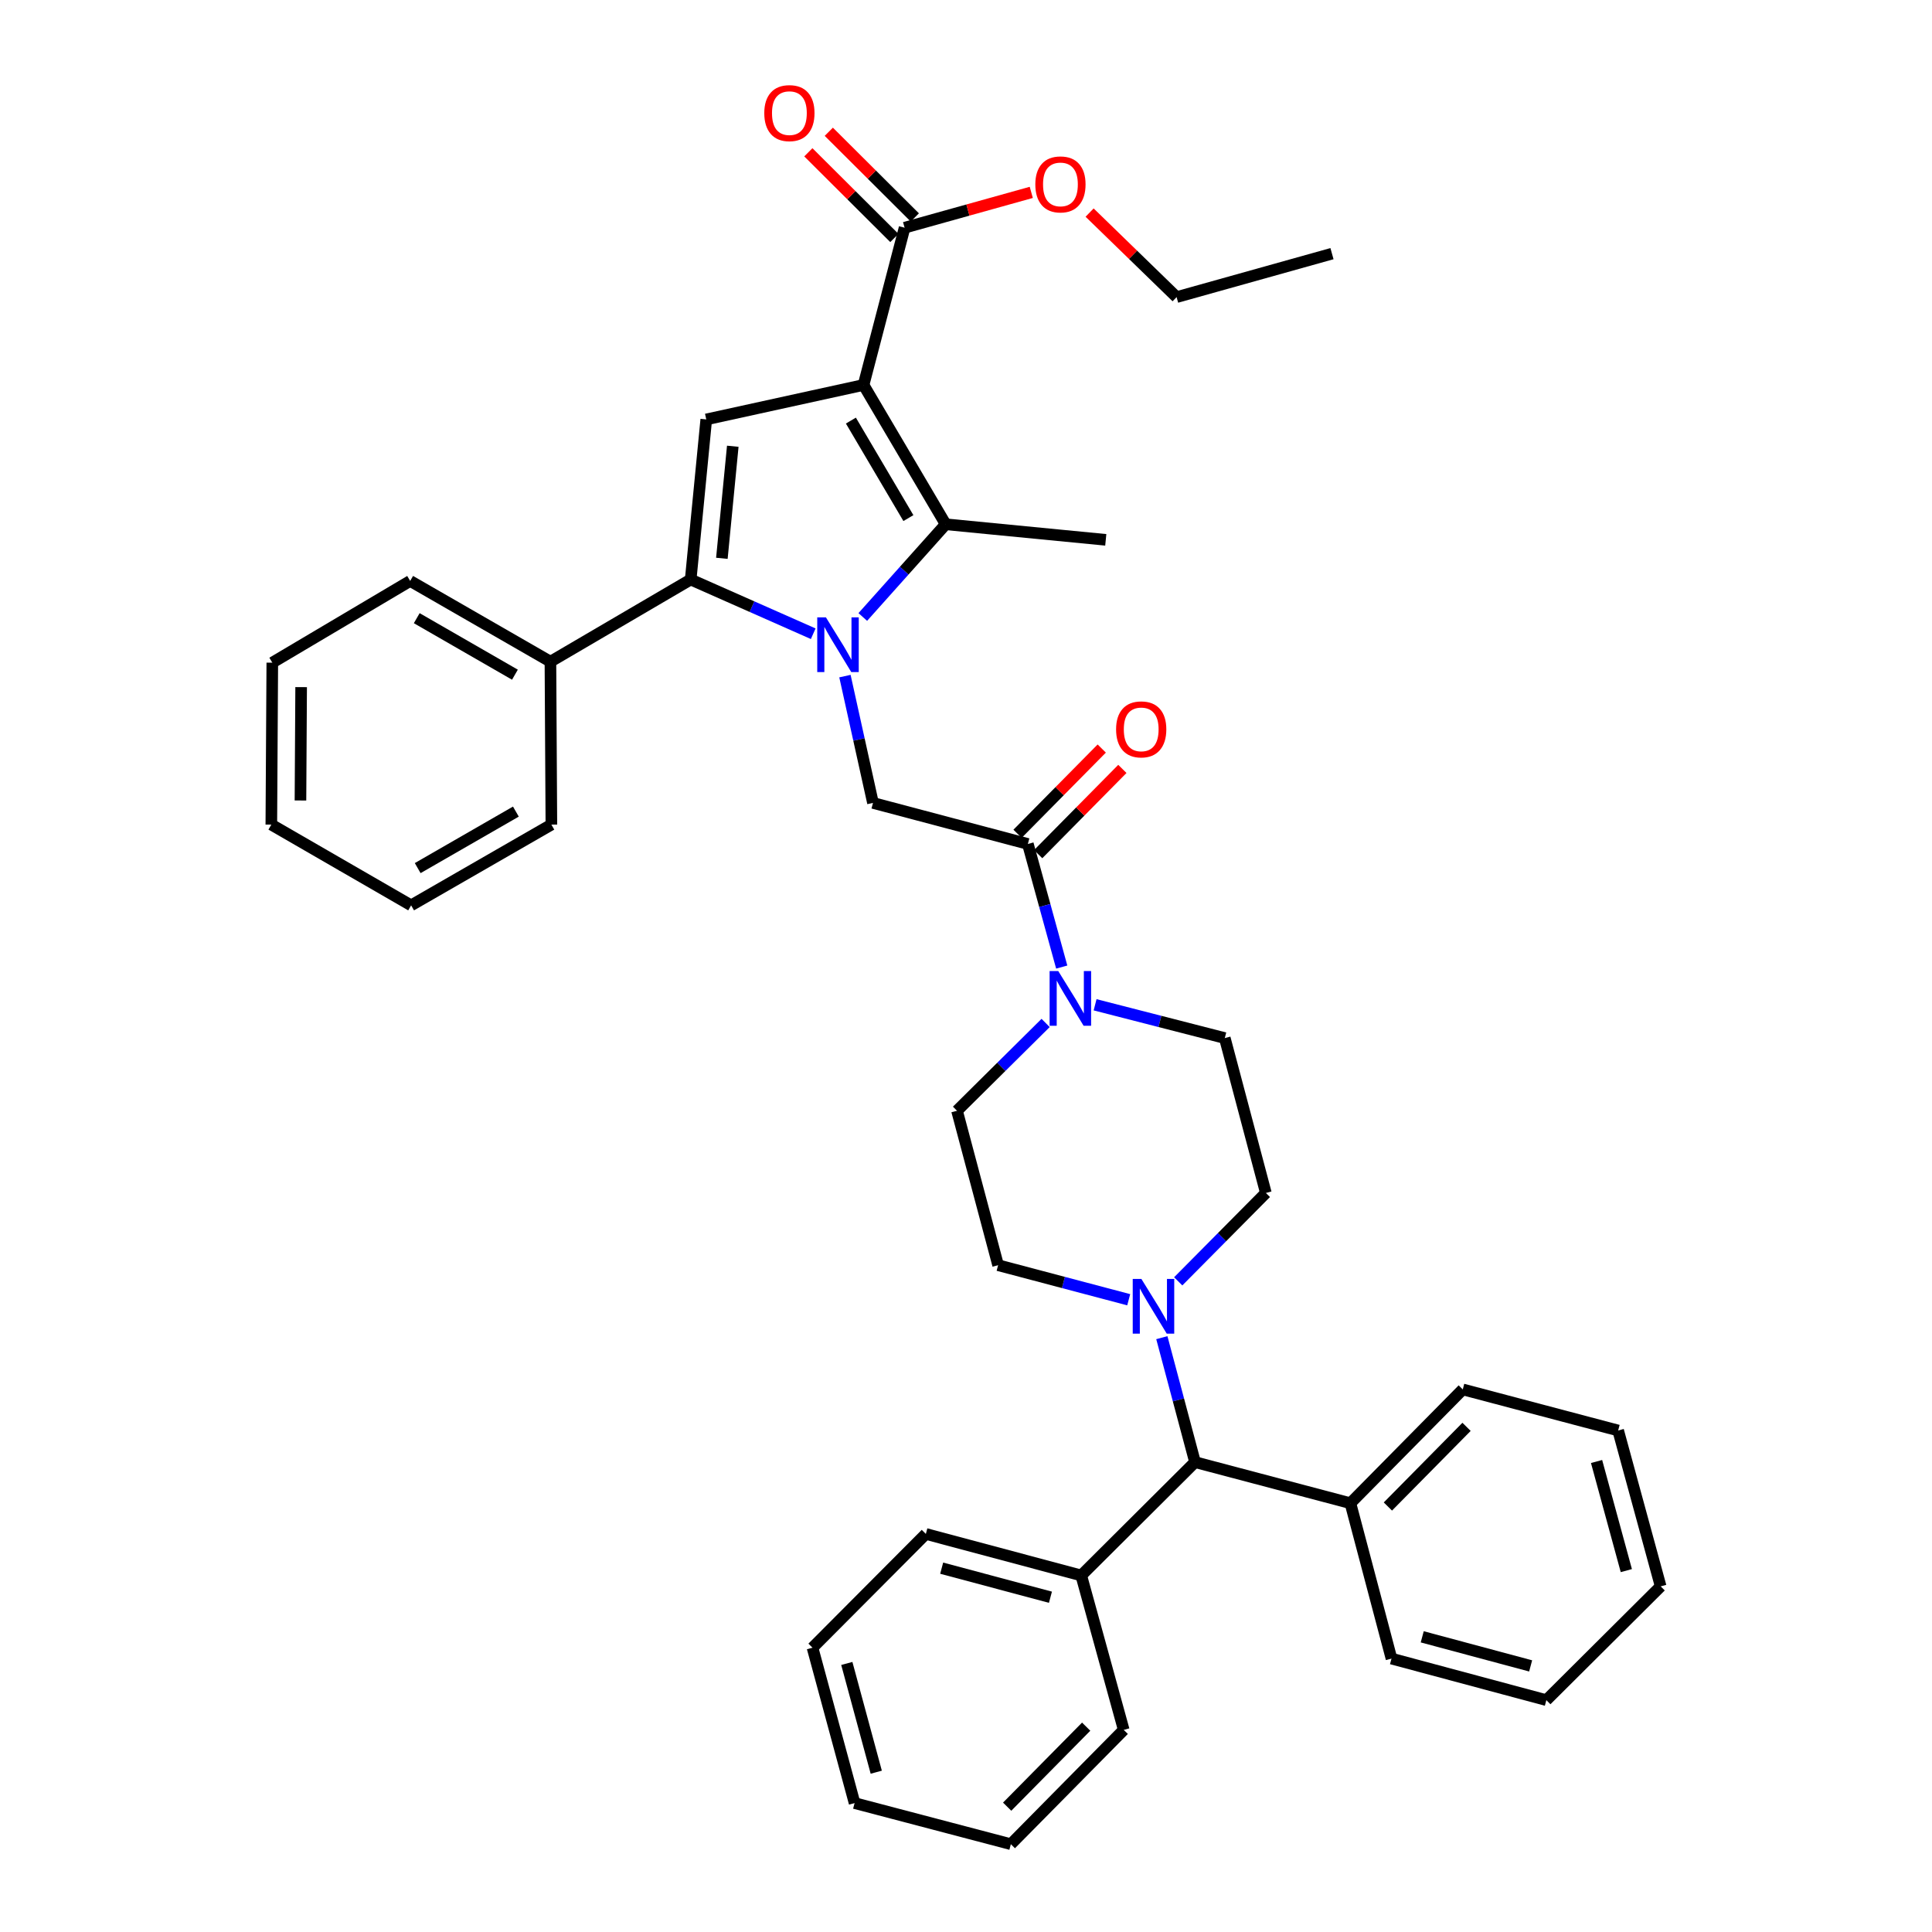 <?xml version='1.0' encoding='iso-8859-1'?>
<svg version='1.1' baseProfile='full'
              xmlns='http://www.w3.org/2000/svg'
                      xmlns:rdkit='http://www.rdkit.org/xml'
                      xmlns:xlink='http://www.w3.org/1999/xlink'
                  xml:space='preserve'
width='1000px' height='1000px' viewBox='0 0 1000 1000'>
<!-- END OF HEADER -->
<rect style='opacity:1.0;fill:#FFFFFF;stroke:none' width='1000' height='1000' x='0' y='0'> </rect>
<path class='bond-1' d='M 446.577,319.348 L 468.033,295.354' style='fill:none;fill-rule:evenodd;stroke:#0000FF;stroke-width:6px;stroke-linecap:butt;stroke-linejoin:miter;stroke-opacity:1' />
<path class='bond-1' d='M 468.033,295.354 L 489.488,271.361' style='fill:none;fill-rule:evenodd;stroke:#000000;stroke-width:6px;stroke-linecap:butt;stroke-linejoin:miter;stroke-opacity:1' />
<path class='bond-2' d='M 420.922,328.022 L 389.21,313.992' style='fill:none;fill-rule:evenodd;stroke:#0000FF;stroke-width:6px;stroke-linecap:butt;stroke-linejoin:miter;stroke-opacity:1' />
<path class='bond-2' d='M 389.21,313.992 L 357.498,299.961' style='fill:none;fill-rule:evenodd;stroke:#000000;stroke-width:6px;stroke-linecap:butt;stroke-linejoin:miter;stroke-opacity:1' />
<path class='bond-4' d='M 437.341,349.953 L 444.596,382.771' style='fill:none;fill-rule:evenodd;stroke:#0000FF;stroke-width:6px;stroke-linecap:butt;stroke-linejoin:miter;stroke-opacity:1' />
<path class='bond-4' d='M 444.596,382.771 L 451.852,415.588' style='fill:none;fill-rule:evenodd;stroke:#000000;stroke-width:6px;stroke-linecap:butt;stroke-linejoin:miter;stroke-opacity:1' />
<path class='bond-0' d='M 446.967,199.255 L 489.488,271.361' style='fill:none;fill-rule:evenodd;stroke:#000000;stroke-width:6px;stroke-linecap:butt;stroke-linejoin:miter;stroke-opacity:1' />
<path class='bond-0' d='M 440.421,217.693 L 470.186,268.166' style='fill:none;fill-rule:evenodd;stroke:#000000;stroke-width:6px;stroke-linecap:butt;stroke-linejoin:miter;stroke-opacity:1' />
<path class='bond-7' d='M 446.967,199.255 L 468.215,117.863' style='fill:none;fill-rule:evenodd;stroke:#000000;stroke-width:6px;stroke-linecap:butt;stroke-linejoin:miter;stroke-opacity:1' />
<path class='bond-38' d='M 446.967,199.255 L 365.559,217.094' style='fill:none;fill-rule:evenodd;stroke:#000000;stroke-width:6px;stroke-linecap:butt;stroke-linejoin:miter;stroke-opacity:1' />
<path class='bond-19' d='M 489.488,271.361 L 572.347,279.421' style='fill:none;fill-rule:evenodd;stroke:#000000;stroke-width:6px;stroke-linecap:butt;stroke-linejoin:miter;stroke-opacity:1' />
<path class='bond-3' d='M 357.498,299.961 L 365.559,217.094' style='fill:none;fill-rule:evenodd;stroke:#000000;stroke-width:6px;stroke-linecap:butt;stroke-linejoin:miter;stroke-opacity:1' />
<path class='bond-3' d='M 373.641,288.984 L 379.284,230.977' style='fill:none;fill-rule:evenodd;stroke:#000000;stroke-width:6px;stroke-linecap:butt;stroke-linejoin:miter;stroke-opacity:1' />
<path class='bond-10' d='M 357.498,299.961 L 284.901,342.482' style='fill:none;fill-rule:evenodd;stroke:#000000;stroke-width:6px;stroke-linecap:butt;stroke-linejoin:miter;stroke-opacity:1' />
<path class='bond-5' d='M 451.852,415.588 L 532.018,436.836' style='fill:none;fill-rule:evenodd;stroke:#000000;stroke-width:6px;stroke-linecap:butt;stroke-linejoin:miter;stroke-opacity:1' />
<path class='bond-6' d='M 532.018,436.836 L 540.784,468.695' style='fill:none;fill-rule:evenodd;stroke:#000000;stroke-width:6px;stroke-linecap:butt;stroke-linejoin:miter;stroke-opacity:1' />
<path class='bond-6' d='M 540.784,468.695 L 549.55,500.553' style='fill:none;fill-rule:evenodd;stroke:#0000FF;stroke-width:6px;stroke-linecap:butt;stroke-linejoin:miter;stroke-opacity:1' />
<path class='bond-15' d='M 537.356,442.109 L 559.146,420.049' style='fill:none;fill-rule:evenodd;stroke:#000000;stroke-width:6px;stroke-linecap:butt;stroke-linejoin:miter;stroke-opacity:1' />
<path class='bond-15' d='M 559.146,420.049 L 580.937,397.989' style='fill:none;fill-rule:evenodd;stroke:#FF0000;stroke-width:6px;stroke-linecap:butt;stroke-linejoin:miter;stroke-opacity:1' />
<path class='bond-15' d='M 526.681,431.564 L 548.471,409.504' style='fill:none;fill-rule:evenodd;stroke:#000000;stroke-width:6px;stroke-linecap:butt;stroke-linejoin:miter;stroke-opacity:1' />
<path class='bond-15' d='M 548.471,409.504 L 570.262,387.444' style='fill:none;fill-rule:evenodd;stroke:#FF0000;stroke-width:6px;stroke-linecap:butt;stroke-linejoin:miter;stroke-opacity:1' />
<path class='bond-11' d='M 566.82,520.073 L 600.385,528.691' style='fill:none;fill-rule:evenodd;stroke:#0000FF;stroke-width:6px;stroke-linecap:butt;stroke-linejoin:miter;stroke-opacity:1' />
<path class='bond-11' d='M 600.385,528.691 L 633.949,537.309' style='fill:none;fill-rule:evenodd;stroke:#000000;stroke-width:6px;stroke-linecap:butt;stroke-linejoin:miter;stroke-opacity:1' />
<path class='bond-12' d='M 541.212,529.476 L 518.28,552.203' style='fill:none;fill-rule:evenodd;stroke:#0000FF;stroke-width:6px;stroke-linecap:butt;stroke-linejoin:miter;stroke-opacity:1' />
<path class='bond-12' d='M 518.28,552.203 L 495.349,574.929' style='fill:none;fill-rule:evenodd;stroke:#000000;stroke-width:6px;stroke-linecap:butt;stroke-linejoin:miter;stroke-opacity:1' />
<path class='bond-16' d='M 473.51,112.548 L 451.248,90.374' style='fill:none;fill-rule:evenodd;stroke:#000000;stroke-width:6px;stroke-linecap:butt;stroke-linejoin:miter;stroke-opacity:1' />
<path class='bond-16' d='M 451.248,90.374 L 428.987,68.2' style='fill:none;fill-rule:evenodd;stroke:#FF0000;stroke-width:6px;stroke-linecap:butt;stroke-linejoin:miter;stroke-opacity:1' />
<path class='bond-16' d='M 462.921,123.179 L 440.659,101.004' style='fill:none;fill-rule:evenodd;stroke:#000000;stroke-width:6px;stroke-linecap:butt;stroke-linejoin:miter;stroke-opacity:1' />
<path class='bond-16' d='M 440.659,101.004 L 418.398,78.83' style='fill:none;fill-rule:evenodd;stroke:#FF0000;stroke-width:6px;stroke-linecap:butt;stroke-linejoin:miter;stroke-opacity:1' />
<path class='bond-20' d='M 468.215,117.863 L 501.002,108.719' style='fill:none;fill-rule:evenodd;stroke:#000000;stroke-width:6px;stroke-linecap:butt;stroke-linejoin:miter;stroke-opacity:1' />
<path class='bond-20' d='M 501.002,108.719 L 533.788,99.575' style='fill:none;fill-rule:evenodd;stroke:#FF0000;stroke-width:6px;stroke-linecap:butt;stroke-linejoin:miter;stroke-opacity:1' />
<path class='bond-8' d='M 584.219,672.744 L 550.42,663.803' style='fill:none;fill-rule:evenodd;stroke:#0000FF;stroke-width:6px;stroke-linecap:butt;stroke-linejoin:miter;stroke-opacity:1' />
<path class='bond-8' d='M 550.42,663.803 L 516.622,654.862' style='fill:none;fill-rule:evenodd;stroke:#000000;stroke-width:6px;stroke-linecap:butt;stroke-linejoin:miter;stroke-opacity:1' />
<path class='bond-9' d='M 601.37,692.382 L 609.957,724.587' style='fill:none;fill-rule:evenodd;stroke:#0000FF;stroke-width:6px;stroke-linecap:butt;stroke-linejoin:miter;stroke-opacity:1' />
<path class='bond-9' d='M 609.957,724.587 L 618.545,756.793' style='fill:none;fill-rule:evenodd;stroke:#000000;stroke-width:6px;stroke-linecap:butt;stroke-linejoin:miter;stroke-opacity:1' />
<path class='bond-39' d='M 609.844,663.219 L 632.525,640.343' style='fill:none;fill-rule:evenodd;stroke:#0000FF;stroke-width:6px;stroke-linecap:butt;stroke-linejoin:miter;stroke-opacity:1' />
<path class='bond-39' d='M 632.525,640.343 L 655.206,617.467' style='fill:none;fill-rule:evenodd;stroke:#000000;stroke-width:6px;stroke-linecap:butt;stroke-linejoin:miter;stroke-opacity:1' />
<path class='bond-17' d='M 618.545,756.793 L 559.643,815.453' style='fill:none;fill-rule:evenodd;stroke:#000000;stroke-width:6px;stroke-linecap:butt;stroke-linejoin:miter;stroke-opacity:1' />
<path class='bond-18' d='M 618.545,756.793 L 698.969,778.058' style='fill:none;fill-rule:evenodd;stroke:#000000;stroke-width:6px;stroke-linecap:butt;stroke-linejoin:miter;stroke-opacity:1' />
<path class='bond-21' d='M 284.901,342.482 L 212.303,300.695' style='fill:none;fill-rule:evenodd;stroke:#000000;stroke-width:6px;stroke-linecap:butt;stroke-linejoin:miter;stroke-opacity:1' />
<path class='bond-21' d='M 266.526,349.218 L 215.708,319.967' style='fill:none;fill-rule:evenodd;stroke:#000000;stroke-width:6px;stroke-linecap:butt;stroke-linejoin:miter;stroke-opacity:1' />
<path class='bond-22' d='M 284.901,342.482 L 285.392,426.817' style='fill:none;fill-rule:evenodd;stroke:#000000;stroke-width:6px;stroke-linecap:butt;stroke-linejoin:miter;stroke-opacity:1' />
<path class='bond-14' d='M 633.949,537.309 L 655.206,617.467' style='fill:none;fill-rule:evenodd;stroke:#000000;stroke-width:6px;stroke-linecap:butt;stroke-linejoin:miter;stroke-opacity:1' />
<path class='bond-13' d='M 495.349,574.929 L 516.622,654.862' style='fill:none;fill-rule:evenodd;stroke:#000000;stroke-width:6px;stroke-linecap:butt;stroke-linejoin:miter;stroke-opacity:1' />
<path class='bond-24' d='M 559.643,815.453 L 479.219,793.963' style='fill:none;fill-rule:evenodd;stroke:#000000;stroke-width:6px;stroke-linecap:butt;stroke-linejoin:miter;stroke-opacity:1' />
<path class='bond-24' d='M 543.706,826.725 L 487.409,811.682' style='fill:none;fill-rule:evenodd;stroke:#000000;stroke-width:6px;stroke-linecap:butt;stroke-linejoin:miter;stroke-opacity:1' />
<path class='bond-25' d='M 559.643,815.453 L 581.642,895.386' style='fill:none;fill-rule:evenodd;stroke:#000000;stroke-width:6px;stroke-linecap:butt;stroke-linejoin:miter;stroke-opacity:1' />
<path class='bond-23' d='M 698.969,778.058 L 757.129,719.156' style='fill:none;fill-rule:evenodd;stroke:#000000;stroke-width:6px;stroke-linecap:butt;stroke-linejoin:miter;stroke-opacity:1' />
<path class='bond-23' d='M 718.37,779.765 L 759.082,738.534' style='fill:none;fill-rule:evenodd;stroke:#000000;stroke-width:6px;stroke-linecap:butt;stroke-linejoin:miter;stroke-opacity:1' />
<path class='bond-26' d='M 698.969,778.058 L 720.234,858.483' style='fill:none;fill-rule:evenodd;stroke:#000000;stroke-width:6px;stroke-linecap:butt;stroke-linejoin:miter;stroke-opacity:1' />
<path class='bond-27' d='M 563.978,110.034 L 586.493,131.912' style='fill:none;fill-rule:evenodd;stroke:#FF0000;stroke-width:6px;stroke-linecap:butt;stroke-linejoin:miter;stroke-opacity:1' />
<path class='bond-27' d='M 586.493,131.912 L 609.008,153.791' style='fill:none;fill-rule:evenodd;stroke:#000000;stroke-width:6px;stroke-linecap:butt;stroke-linejoin:miter;stroke-opacity:1' />
<path class='bond-29' d='M 212.303,300.695 L 140.94,342.991' style='fill:none;fill-rule:evenodd;stroke:#000000;stroke-width:6px;stroke-linecap:butt;stroke-linejoin:miter;stroke-opacity:1' />
<path class='bond-30' d='M 285.392,426.817 L 212.795,468.604' style='fill:none;fill-rule:evenodd;stroke:#000000;stroke-width:6px;stroke-linecap:butt;stroke-linejoin:miter;stroke-opacity:1' />
<path class='bond-30' d='M 267.017,420.081 L 216.199,449.332' style='fill:none;fill-rule:evenodd;stroke:#000000;stroke-width:6px;stroke-linecap:butt;stroke-linejoin:miter;stroke-opacity:1' />
<path class='bond-34' d='M 757.129,719.156 L 837.554,740.421' style='fill:none;fill-rule:evenodd;stroke:#000000;stroke-width:6px;stroke-linecap:butt;stroke-linejoin:miter;stroke-opacity:1' />
<path class='bond-31' d='M 479.219,793.963 L 420.559,852.856' style='fill:none;fill-rule:evenodd;stroke:#000000;stroke-width:6px;stroke-linecap:butt;stroke-linejoin:miter;stroke-opacity:1' />
<path class='bond-32' d='M 581.642,895.386 L 523.215,954.545' style='fill:none;fill-rule:evenodd;stroke:#000000;stroke-width:6px;stroke-linecap:butt;stroke-linejoin:miter;stroke-opacity:1' />
<path class='bond-32' d='M 562.202,893.716 L 521.304,935.128' style='fill:none;fill-rule:evenodd;stroke:#000000;stroke-width:6px;stroke-linecap:butt;stroke-linejoin:miter;stroke-opacity:1' />
<path class='bond-33' d='M 720.234,858.483 L 800.392,879.989' style='fill:none;fill-rule:evenodd;stroke:#000000;stroke-width:6px;stroke-linecap:butt;stroke-linejoin:miter;stroke-opacity:1' />
<path class='bond-33' d='M 736.146,847.217 L 792.257,862.271' style='fill:none;fill-rule:evenodd;stroke:#000000;stroke-width:6px;stroke-linecap:butt;stroke-linejoin:miter;stroke-opacity:1' />
<path class='bond-28' d='M 609.008,153.791 L 689.433,131.292' style='fill:none;fill-rule:evenodd;stroke:#000000;stroke-width:6px;stroke-linecap:butt;stroke-linejoin:miter;stroke-opacity:1' />
<path class='bond-40' d='M 140.94,342.991 L 140.44,426.817' style='fill:none;fill-rule:evenodd;stroke:#000000;stroke-width:6px;stroke-linecap:butt;stroke-linejoin:miter;stroke-opacity:1' />
<path class='bond-40' d='M 155.869,355.654 L 155.519,414.332' style='fill:none;fill-rule:evenodd;stroke:#000000;stroke-width:6px;stroke-linecap:butt;stroke-linejoin:miter;stroke-opacity:1' />
<path class='bond-35' d='M 212.795,468.604 L 140.44,426.817' style='fill:none;fill-rule:evenodd;stroke:#000000;stroke-width:6px;stroke-linecap:butt;stroke-linejoin:miter;stroke-opacity:1' />
<path class='bond-42' d='M 420.559,852.856 L 442.332,933.272' style='fill:none;fill-rule:evenodd;stroke:#000000;stroke-width:6px;stroke-linecap:butt;stroke-linejoin:miter;stroke-opacity:1' />
<path class='bond-42' d='M 438.308,860.997 L 453.549,917.288' style='fill:none;fill-rule:evenodd;stroke:#000000;stroke-width:6px;stroke-linecap:butt;stroke-linejoin:miter;stroke-opacity:1' />
<path class='bond-37' d='M 523.215,954.545 L 442.332,933.272' style='fill:none;fill-rule:evenodd;stroke:#000000;stroke-width:6px;stroke-linecap:butt;stroke-linejoin:miter;stroke-opacity:1' />
<path class='bond-36' d='M 800.392,879.989 L 859.56,821.096' style='fill:none;fill-rule:evenodd;stroke:#000000;stroke-width:6px;stroke-linecap:butt;stroke-linejoin:miter;stroke-opacity:1' />
<path class='bond-41' d='M 837.554,740.421 L 859.56,821.096' style='fill:none;fill-rule:evenodd;stroke:#000000;stroke-width:6px;stroke-linecap:butt;stroke-linejoin:miter;stroke-opacity:1' />
<path class='bond-41' d='M 826.379,756.471 L 841.784,812.944' style='fill:none;fill-rule:evenodd;stroke:#000000;stroke-width:6px;stroke-linecap:butt;stroke-linejoin:miter;stroke-opacity:1' />
<path  class='atom-0' d='M 427.486 319.536
L 436.766 334.536
Q 437.686 336.016, 439.166 338.696
Q 440.646 341.376, 440.726 341.536
L 440.726 319.536
L 444.486 319.536
L 444.486 347.856
L 440.606 347.856
L 430.646 331.456
Q 429.486 329.536, 428.246 327.336
Q 427.046 325.136, 426.686 324.456
L 426.686 347.856
L 423.006 347.856
L 423.006 319.536
L 427.486 319.536
' fill='#0000FF'/>
<path  class='atom-7' d='M 547.757 502.626
L 557.037 517.626
Q 557.957 519.106, 559.437 521.786
Q 560.917 524.466, 560.997 524.626
L 560.997 502.626
L 564.757 502.626
L 564.757 530.946
L 560.877 530.946
L 550.917 514.546
Q 549.757 512.626, 548.517 510.426
Q 547.317 508.226, 546.957 507.546
L 546.957 530.946
L 543.277 530.946
L 543.277 502.626
L 547.757 502.626
' fill='#0000FF'/>
<path  class='atom-9' d='M 590.778 661.975
L 600.058 676.975
Q 600.978 678.455, 602.458 681.135
Q 603.938 683.815, 604.018 683.975
L 604.018 661.975
L 607.778 661.975
L 607.778 690.295
L 603.898 690.295
L 593.938 673.895
Q 592.778 671.975, 591.538 669.775
Q 590.338 667.575, 589.978 666.895
L 589.978 690.295
L 586.298 690.295
L 586.298 661.975
L 590.778 661.975
' fill='#0000FF'/>
<path  class='atom-16' d='M 577.686 377.523
Q 577.686 370.723, 581.046 366.923
Q 584.406 363.123, 590.686 363.123
Q 596.966 363.123, 600.326 366.923
Q 603.686 370.723, 603.686 377.523
Q 603.686 384.403, 600.286 388.323
Q 596.886 392.203, 590.686 392.203
Q 584.446 392.203, 581.046 388.323
Q 577.686 384.443, 577.686 377.523
M 590.686 389.003
Q 595.006 389.003, 597.326 386.123
Q 599.686 383.203, 599.686 377.523
Q 599.686 371.963, 597.326 369.163
Q 595.006 366.323, 590.686 366.323
Q 586.366 366.323, 584.006 369.123
Q 581.686 371.923, 581.686 377.523
Q 581.686 383.243, 584.006 386.123
Q 586.366 389.003, 590.686 389.003
' fill='#FF0000'/>
<path  class='atom-17' d='M 395.589 58.55
Q 395.589 51.75, 398.949 47.95
Q 402.309 44.15, 408.589 44.15
Q 414.869 44.15, 418.229 47.95
Q 421.589 51.75, 421.589 58.55
Q 421.589 65.43, 418.189 69.35
Q 414.789 73.23, 408.589 73.23
Q 402.349 73.23, 398.949 69.35
Q 395.589 65.47, 395.589 58.55
M 408.589 70.03
Q 412.909 70.03, 415.229 67.15
Q 417.589 64.23, 417.589 58.55
Q 417.589 52.99, 415.229 50.19
Q 412.909 47.35, 408.589 47.35
Q 404.269 47.35, 401.909 50.15
Q 399.589 52.95, 399.589 58.55
Q 399.589 64.27, 401.909 67.15
Q 404.269 70.03, 408.589 70.03
' fill='#FF0000'/>
<path  class='atom-21' d='M 535.882 95.445
Q 535.882 88.645, 539.242 84.845
Q 542.602 81.045, 548.882 81.045
Q 555.162 81.045, 558.522 84.845
Q 561.882 88.645, 561.882 95.445
Q 561.882 102.325, 558.482 106.245
Q 555.082 110.125, 548.882 110.125
Q 542.642 110.125, 539.242 106.245
Q 535.882 102.365, 535.882 95.445
M 548.882 106.925
Q 553.202 106.925, 555.522 104.045
Q 557.882 101.125, 557.882 95.445
Q 557.882 89.885, 555.522 87.085
Q 553.202 84.245, 548.882 84.245
Q 544.562 84.245, 542.202 87.045
Q 539.882 89.845, 539.882 95.445
Q 539.882 101.165, 542.202 104.045
Q 544.562 106.925, 548.882 106.925
' fill='#FF0000'/>
</svg>
